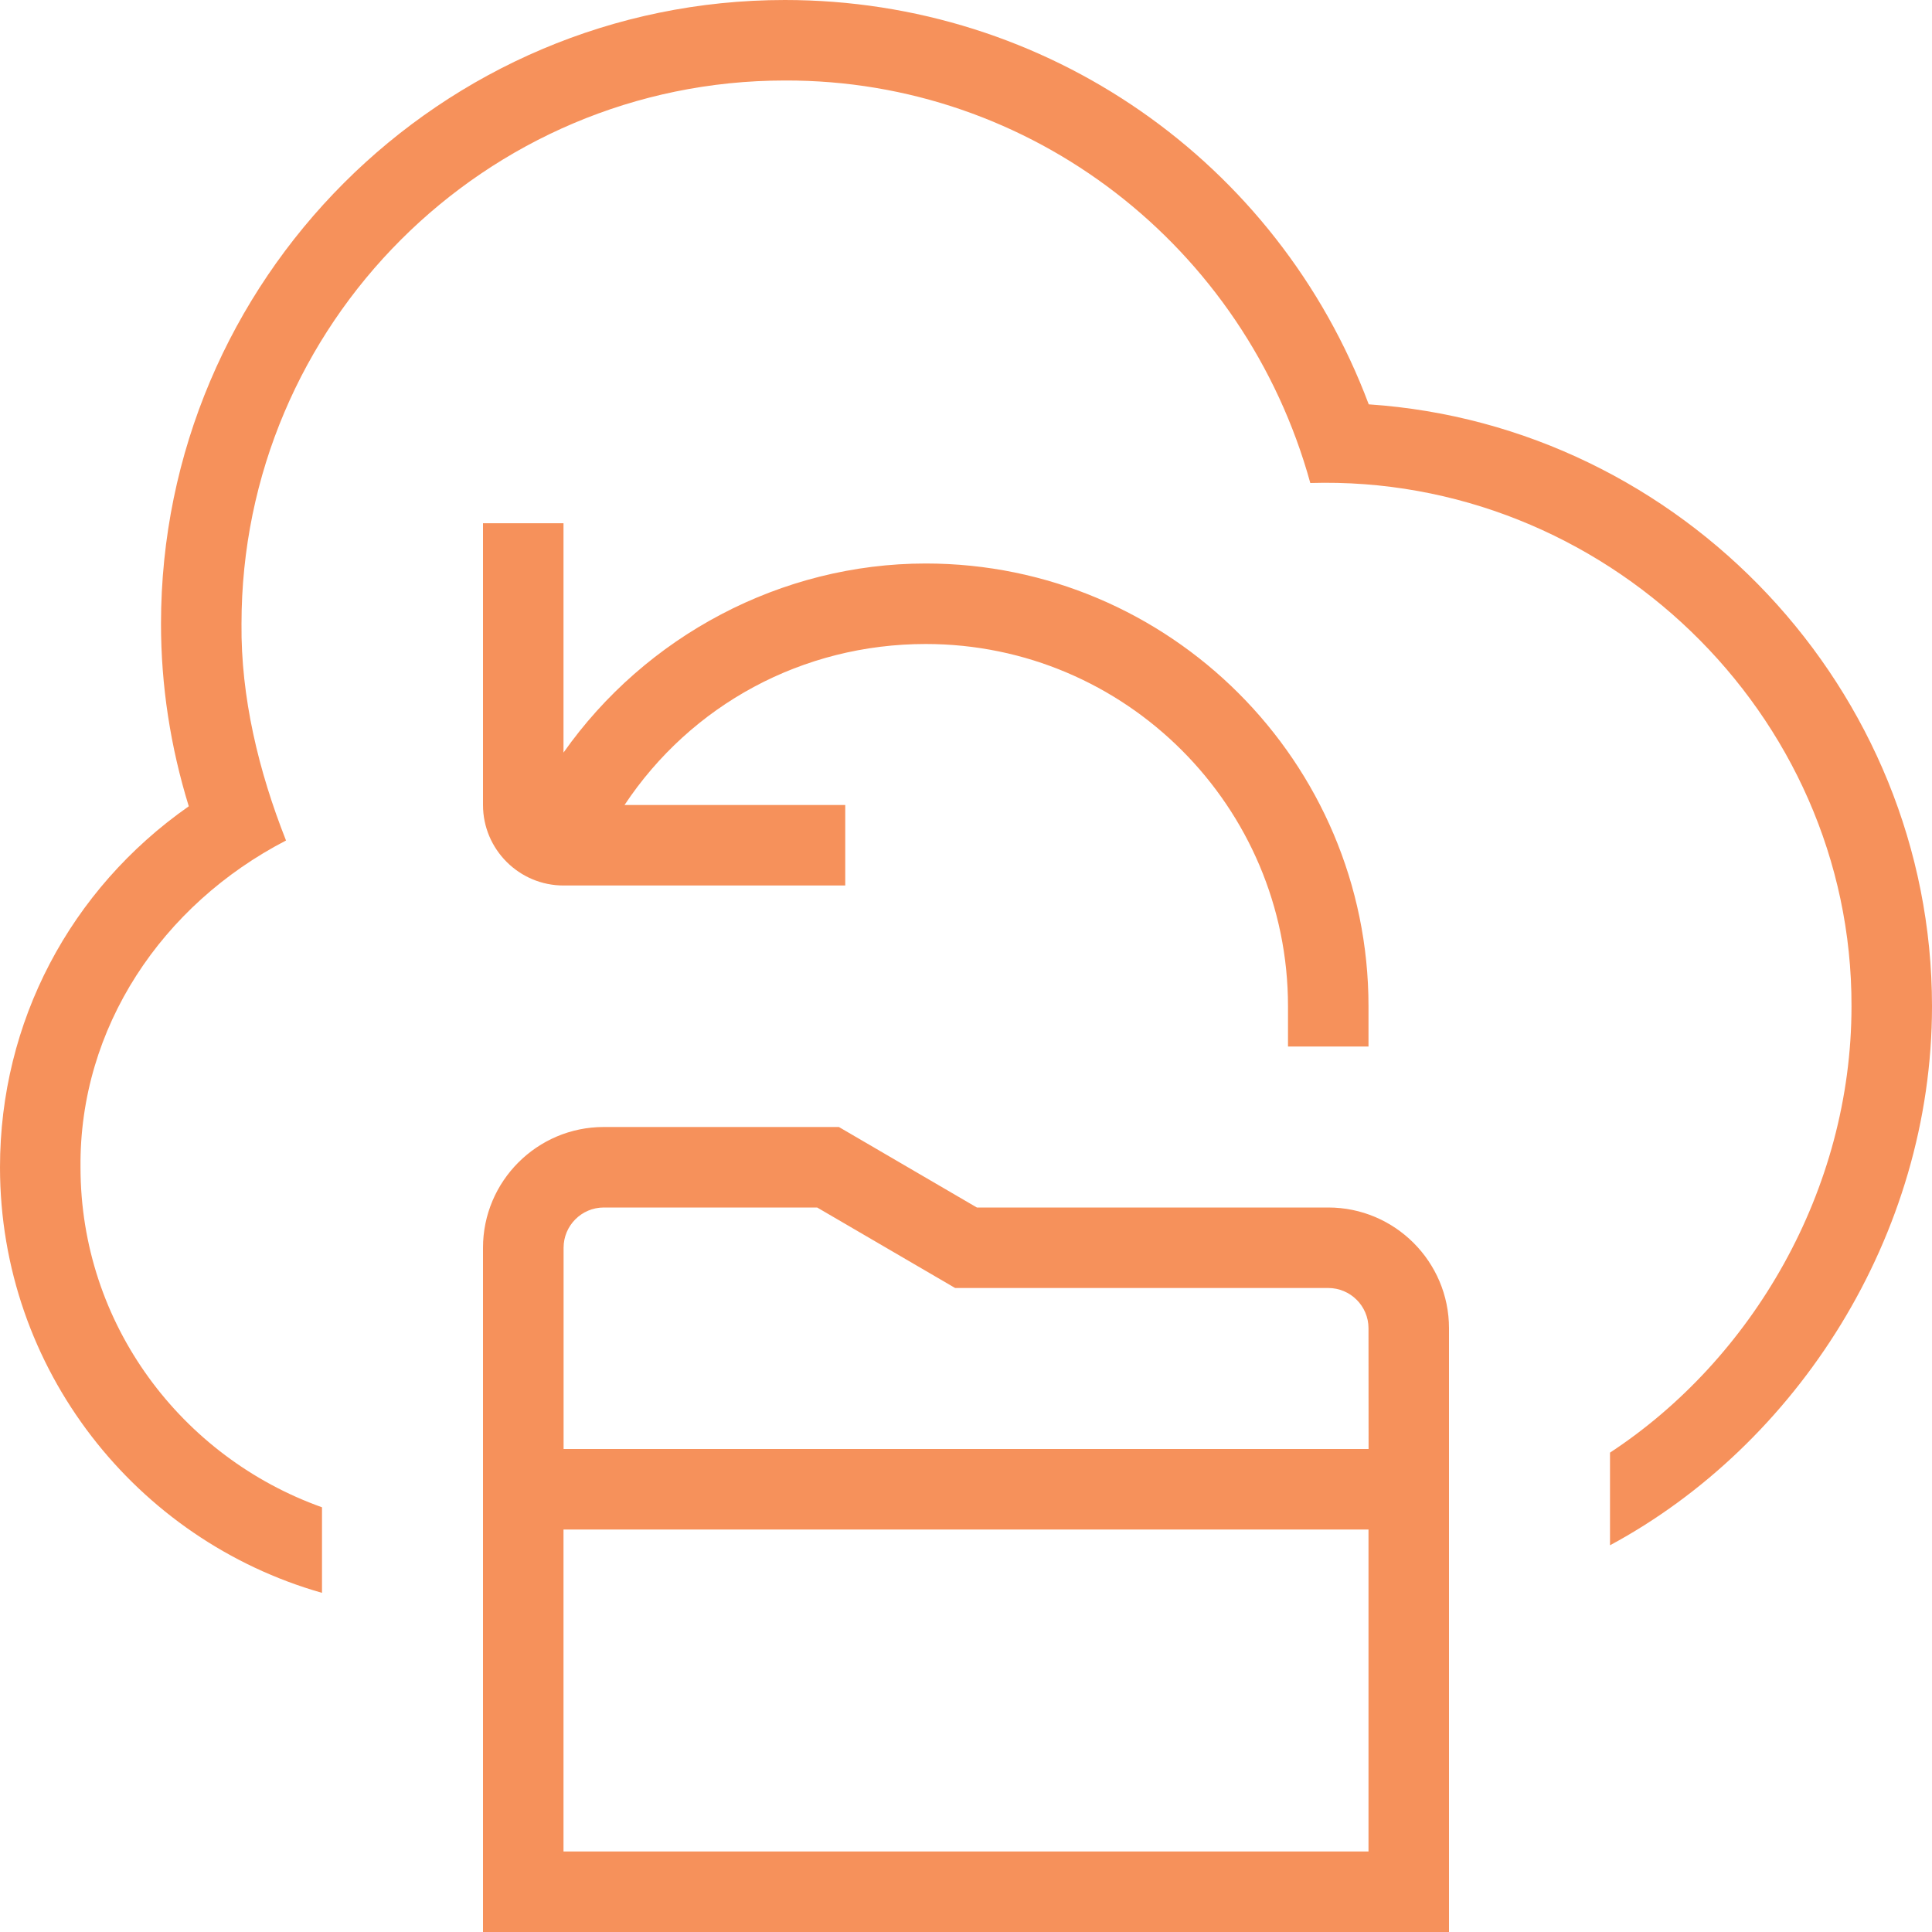 <svg xmlns="http://www.w3.org/2000/svg" xmlns:xlink="http://www.w3.org/1999/xlink" width="90" height="90" viewBox="0 0 90 90" fill="none"><path d="M26.25 24.375V35.059C30.071 29.633 36.383 26.25 43.125 26.25C54.495 26.25 63.75 35.501 63.75 46.875V48.75H60V46.875C60 37.571 52.429 30 43.125 30C37.388 30 32.197 32.828 29.093 37.5H39.375V41.25H26.25C24.184 41.25 22.5 39.566 22.5 37.5V24.375H26.25ZM63.761 18.836C59.513 7.515 48.746 0 36.562 0C20.539 0 7.5 13.039 7.5 29.062C7.5 31.924 7.935 34.774 8.794 37.56C3.259 41.434 0 47.614 0 54.375C0 63.795 6.356 71.745 15 74.201V70.215C8.467 67.886 3.75 61.699 3.75 54.375C3.69 47.876 7.545 42.146 13.324 39.154C12.045 35.925 11.216 32.468 11.25 29.062C11.25 15.105 22.605 3.75 36.562 3.75C48.041 3.712 57.994 11.471 61.039 22.5C74.67 22.095 86.287 33.206 86.25 46.875C86.25 55.462 81.611 63.33 75 67.669V71.985C83.7 67.301 90 57.574 90 46.875C90 32.126 78.349 19.815 63.761 18.836ZM67.5 61.875V90H22.5V58.125C22.5 55.024 25.024 52.5 28.125 52.5H39.079L45.506 56.25H61.875C64.976 56.25 67.5 58.774 67.5 61.875ZM63.75 71.25H26.25V86.25H63.75V71.25ZM63.75 61.875C63.75 60.84 62.906 60 61.875 60H44.494L38.066 56.25H28.129C27.094 56.25 26.254 57.09 26.254 58.125V67.5H63.754L63.75 61.875Z" fill="url(#pattern0_10419_2510)"></path><path d="M26.25 24.375V35.059C30.071 29.633 36.383 26.25 43.125 26.25C54.495 26.25 63.75 35.501 63.75 46.875V48.75H60V46.875C60 37.571 52.429 30 43.125 30C37.388 30 32.197 32.828 29.093 37.5H39.375V41.25H26.25C24.184 41.25 22.5 39.566 22.5 37.5V24.375H26.25ZM63.761 18.836C59.513 7.515 48.746 0 36.562 0C20.539 0 7.5 13.039 7.5 29.062C7.5 31.924 7.935 34.774 8.794 37.56C3.259 41.434 0 47.614 0 54.375C0 63.795 6.356 71.745 15 74.201V70.215C8.467 67.886 3.75 61.699 3.75 54.375C3.69 47.876 7.545 42.146 13.324 39.154C12.045 35.925 11.216 32.468 11.25 29.062C11.25 15.105 22.605 3.75 36.562 3.75C48.041 3.712 57.994 11.471 61.039 22.5C74.67 22.095 86.287 33.206 86.25 46.875C86.25 55.462 81.611 63.33 75 67.669V71.985C83.7 67.301 90 57.574 90 46.875C90 32.126 78.349 19.815 63.761 18.836ZM67.5 61.875V90H22.5V58.125C22.5 55.024 25.024 52.5 28.125 52.5H39.079L45.506 56.25H61.875C64.976 56.25 67.5 58.774 67.5 61.875ZM63.75 71.25H26.25V86.25H63.75V71.25ZM63.75 61.875C63.75 60.84 62.906 60 61.875 60H44.494L38.066 56.25H28.129C27.094 56.25 26.254 57.09 26.254 58.125V67.5H63.754L63.75 61.875Z" fill="#F37632" fill-opacity="0.8"></path><defs><pattern id="pattern0_10419_2510" patternContentUnits="objectBoundingBox" width="1" height="1"><use xlink:href="#image0_10419_2510" transform="translate(-0.389) scale(0.001)"></use></pattern><image id="image0_10419_2510" width="1200" height="675"></image></defs></svg>